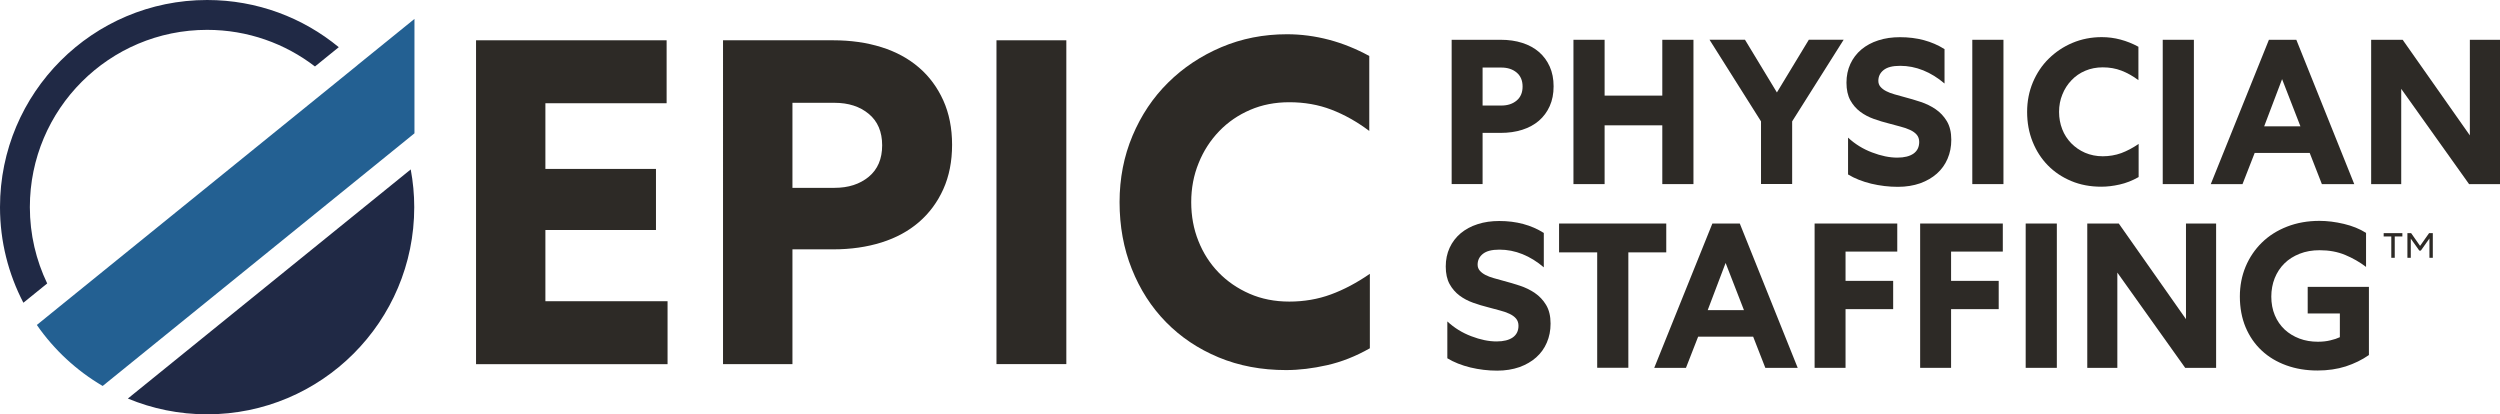 <?xml version="1.0" encoding="UTF-8"?>
<svg id="Layer_2" data-name="Layer 2" xmlns="http://www.w3.org/2000/svg" viewBox="0 0 347.5 57.58">
  <defs>
    <style>
      .cls-1 {
        fill: #202945;
      }

      .cls-1, .cls-2, .cls-3 {
        stroke-width: 0px;
      }

      .cls-2 {
        fill: #2d2a26;
      }

      .cls-3 {
        fill: #236092;
      }
    </style>
  </defs>
  <g id="Layer_1-2" data-name="Layer 1">
    <g>
      <path class="cls-2" d="M208.6,5.53c1.09,0,2.09.14,2.99.43.91.29,1.68.71,2.32,1.26.64.55,1.14,1.23,1.5,2.03.36.8.54,1.72.54,2.75s-.18,1.95-.54,2.75c-.36.8-.86,1.48-1.5,2.03-.64.55-1.41.97-2.32,1.26s-1.91.43-2.99.43h-2.52v7.11h-4.3V5.53h6.82ZM206.08,14.67h2.61c.86,0,1.57-.23,2.12-.69.55-.46.83-1.11.83-1.95s-.28-1.49-.83-1.95c-.55-.46-1.26-.69-2.12-.69h-2.61v5.27Z"/>
      <path class="cls-2" d="M218.71,5.53h4.33v7.76h8.02v-7.76h4.33v20.06h-4.33v-8.17h-8.02v8.17h-4.33V5.53Z"/>
      <path class="cls-2" d="M249.11,25.58h-4.33v-8.71l-7.16-11.35h4.93l4.44,7.33,4.44-7.33h4.84l-7.16,11.35v8.71Z"/>
      <path class="cls-2" d="M256.88,19.13c.97.9,2.09,1.59,3.34,2.06,1.25.48,2.42.72,3.51.72.97,0,1.72-.19,2.25-.56.52-.37.79-.91.79-1.62,0-.4-.12-.74-.34-1-.23-.27-.54-.49-.93-.67s-.84-.34-1.36-.47c-.52-.13-1.05-.28-1.6-.43-.69-.17-1.38-.38-2.08-.63-.7-.25-1.33-.58-1.89-1-.56-.42-1.02-.95-1.38-1.6-.35-.65-.53-1.46-.53-2.43s.18-1.82.54-2.61c.36-.78.87-1.45,1.53-2.01.66-.55,1.45-.98,2.36-1.27.92-.3,1.92-.44,3.01-.44,2.37,0,4.43.55,6.19,1.66v4.78c-.94-.8-1.92-1.41-2.96-1.83-1.04-.42-2.11-.63-3.2-.63s-1.82.2-2.31.59c-.49.39-.73.89-.73,1.5,0,.32.1.6.3.83.2.23.46.43.79.6.33.17.71.32,1.15.44.44.12.91.25,1.4.39.73.19,1.47.41,2.23.66.76.25,1.46.59,2.09,1.02.63.43,1.15.98,1.56,1.66.41.68.62,1.54.62,2.59,0,.96-.17,1.83-.52,2.64-.34.8-.84,1.49-1.48,2.06s-1.42,1.02-2.33,1.35c-.92.32-1.95.49-3.09.49-1.26,0-2.5-.15-3.72-.44-1.22-.3-2.29-.72-3.21-1.28v-5.1Z"/>
      <path class="cls-2" d="M278.48,5.53v20.06h-4.33V5.53h4.33Z"/>
      <path class="cls-2" d="M281.77,15.55c0-1.47.27-2.84.8-4.11.54-1.27,1.27-2.37,2.21-3.29s2.03-1.66,3.29-2.19c1.26-.53,2.62-.8,4.07-.8.88,0,1.75.11,2.61.34s1.69.56,2.49,1v4.64c-.76-.57-1.55-1.01-2.35-1.32-.8-.31-1.67-.46-2.61-.46-.88,0-1.69.16-2.42.47-.74.31-1.38.75-1.92,1.32-.54.56-.97,1.22-1.27,1.98-.31.75-.46,1.56-.46,2.42s.15,1.66.44,2.41.71,1.39,1.25,1.95c.54.55,1.17.99,1.92,1.32.75.32,1.57.49,2.46.49s1.78-.15,2.58-.44c.8-.3,1.6-.72,2.41-1.28v4.61c-.88.5-1.76.84-2.65,1.04-.89.2-1.73.3-2.54.3-1.53,0-2.92-.26-4.18-.79-1.26-.53-2.34-1.25-3.25-2.18s-1.61-2.02-2.12-3.29c-.51-1.27-.76-2.65-.76-4.14Z"/>
      <path class="cls-2" d="M304.95,5.53v20.06h-4.33V5.53h4.33Z"/>
      <path class="cls-2" d="M319.19,5.53l8.05,20.06h-4.5l-1.69-4.33h-7.65l-1.69,4.33h-4.41l8.08-20.06h3.81ZM314.72,17.56h5.04l-2.55-6.56-2.49,6.56Z"/>
      <path class="cls-2" d="M347.5,5.53v20.06h-4.3l-9.43-13.24v13.24h-4.18V5.53h4.38l9.34,13.29V5.53h4.18Z"/>
      <path class="cls-2" d="M201.18,44.68c.97.9,2.09,1.59,3.34,2.06,1.25.48,2.42.72,3.51.72.97,0,1.72-.19,2.25-.56.52-.37.79-.91.79-1.62,0-.4-.12-.74-.34-1-.23-.27-.54-.49-.93-.67s-.84-.34-1.36-.47c-.52-.13-1.05-.28-1.6-.43-.69-.17-1.38-.38-2.08-.63-.7-.25-1.33-.58-1.89-1-.56-.42-1.02-.95-1.38-1.6-.35-.65-.53-1.46-.53-2.43s.18-1.82.54-2.61c.36-.78.87-1.45,1.53-2.01.66-.55,1.45-.98,2.36-1.27.92-.3,1.92-.44,3.01-.44,2.37,0,4.43.55,6.19,1.66v4.78c-.94-.8-1.92-1.41-2.96-1.83-1.04-.42-2.11-.63-3.2-.63s-1.82.2-2.31.59c-.49.39-.73.89-.73,1.5,0,.32.1.6.3.83.2.23.46.43.79.6.33.17.71.32,1.15.44.44.12.91.25,1.4.39.73.19,1.47.41,2.23.66.76.25,1.46.59,2.09,1.02.63.43,1.15.98,1.56,1.66.41.68.62,1.54.62,2.59,0,.96-.17,1.83-.52,2.64-.34.8-.84,1.49-1.48,2.06s-1.42,1.02-2.33,1.35c-.92.32-1.95.49-3.09.49-1.26,0-2.5-.15-3.72-.44-1.22-.3-2.29-.72-3.21-1.28v-5.1Z"/>
      <path class="cls-2" d="M216.71,31.07h14.9v4.01h-5.27v16.04h-4.33v-16.04h-5.3v-4.01Z"/>
      <path class="cls-2" d="M241.83,31.07l8.05,20.06h-4.5l-1.69-4.33h-7.65l-1.69,4.33h-4.41l8.08-20.06h3.81ZM237.37,43.11h5.04l-2.55-6.56-2.49,6.56Z"/>
      <path class="cls-2" d="M256.53,51.13h-4.3v-20.06h11.49v3.9h-7.19v4.07h6.62v3.93h-6.62v8.17Z"/>
      <path class="cls-2" d="M271.2,51.13h-4.3v-20.06h11.49v3.9h-7.19v4.07h6.62v3.93h-6.62v8.17Z"/>
      <path class="cls-2" d="M285.9,31.07v20.06h-4.33v-20.06h4.33Z"/>
      <path class="cls-2" d="M308.04,31.07v20.06h-4.3l-9.43-13.24v13.24h-4.18v-20.06h4.38l9.34,13.29v-13.29h4.18Z"/>
      <path class="cls-2" d="M325.24,43.57h-4.47v-3.7h8.51v9.48c-.96.67-2.03,1.19-3.22,1.58-1.19.38-2.51.57-3.94.57-1.57,0-3.01-.24-4.33-.72-1.32-.48-2.46-1.16-3.41-2.05-.96-.89-1.7-1.97-2.24-3.24-.53-1.27-.8-2.7-.8-4.28,0-1.49.27-2.87.8-4.15.54-1.28,1.29-2.39,2.26-3.34.97-.95,2.14-1.69,3.5-2.22,1.36-.53,2.86-.8,4.5-.8,1.09,0,2.22.14,3.4.42,1.17.28,2.2.69,3.08,1.25v4.73c-.88-.67-1.84-1.22-2.89-1.66-1.05-.44-2.24-.66-3.55-.66-1.03,0-1.96.16-2.79.49s-1.54.77-2.12,1.35c-.58.57-1.03,1.26-1.35,2.05-.31.79-.47,1.65-.47,2.56s.16,1.82.49,2.59c.32.77.78,1.43,1.36,1.98.58.54,1.27.96,2.06,1.26.79.3,1.65.44,2.56.44.63,0,1.21-.06,1.73-.19.52-.12.97-.27,1.33-.44v-3.29Z"/>
    </g>
    <g>
      <path class="cls-1" d="M17.78,55.4c3.39,1.41,7.11,2.19,11.01,2.19,15.9,0,28.79-12.89,28.79-28.79,0-1.79-.17-3.55-.49-5.25l-39.32,31.85Z"/>
      <path class="cls-1" d="M4.15,28.79C4.15,15.18,15.18,4.15,28.79,4.15c5.64,0,10.84,1.9,14.99,5.09l3.31-2.68C42.12,2.46,35.74,0,28.79,0,12.89,0,0,12.89,0,28.79c0,4.8,1.18,9.31,3.25,13.29l3.31-2.68c-1.54-3.21-2.41-6.81-2.41-10.61Z"/>
      <path class="cls-3" d="M49.72,9.03l-3.24,2.63L8.36,42.54l-3.24,2.63c2.39,3.45,5.52,6.35,9.15,8.48L56.12,19.74l1.49-1.21V2.63l-7.9,6.4Z"/>
    </g>
    <g>
      <path class="cls-2" d="M66.17,5.6h26.49v8.75h-16.85v9.13h15.37v8.49h-15.37v9.9h16.98v8.75h-26.62V5.6Z"/>
      <path class="cls-2" d="M115.81,5.6c2.44,0,4.68.32,6.72.96,2.04.64,3.77,1.59,5.21,2.83,1.44,1.24,2.56,2.76,3.38,4.57.81,1.8,1.22,3.86,1.22,6.17s-.41,4.37-1.22,6.17c-.81,1.8-1.94,3.32-3.38,4.57-1.44,1.24-3.17,2.19-5.21,2.83-2.04.64-4.28.96-6.72.96h-5.66v15.95h-9.65V5.6h15.3ZM110.15,26.11h5.85c1.93,0,3.51-.51,4.76-1.54,1.24-1.03,1.86-2.49,1.86-4.37s-.62-3.34-1.86-4.37c-1.24-1.03-2.83-1.54-4.76-1.54h-5.85v11.83Z"/>
      <path class="cls-2" d="M148.22,5.6v45.01h-9.71V5.6h9.71Z"/>
      <path class="cls-2" d="M155.62,28.1c0-3.3.6-6.38,1.8-9.23,1.2-2.85,2.85-5.32,4.95-7.39,2.1-2.08,4.57-3.72,7.39-4.92,2.83-1.2,5.87-1.8,9.13-1.8,1.97,0,3.92.26,5.85.77,1.93.51,3.79,1.27,5.59,2.25v10.42c-1.72-1.29-3.47-2.27-5.27-2.96-1.8-.69-3.75-1.03-5.85-1.03-1.97,0-3.78.35-5.43,1.06-1.65.71-3.09,1.69-4.31,2.96-1.22,1.27-2.18,2.74-2.86,4.44-.69,1.69-1.03,3.5-1.03,5.43s.33,3.73,1,5.4c.66,1.67,1.6,3.13,2.8,4.37,1.2,1.24,2.64,2.23,4.31,2.96,1.67.73,3.51,1.09,5.53,1.09s3.99-.33,5.79-1c1.8-.66,3.6-1.62,5.4-2.86v10.35c-1.97,1.12-3.95,1.9-5.95,2.35-1.99.45-3.89.68-5.69.68-3.43,0-6.56-.59-9.39-1.77-2.83-1.18-5.26-2.81-7.3-4.89-2.04-2.08-3.62-4.54-4.76-7.4-1.14-2.85-1.7-5.95-1.7-9.29Z"/>
    </g>
    <path class="cls-2" d="M331.33,32.41h2.6v.46h-1.06v2.96h-.48v-2.96h-1.06v-.46ZM337.69,33.15l-1.19,1.68h-.22l-1.18-1.66v2.66h-.47v-3.42h.52l1.24,1.77,1.25-1.77h.52v3.42h-.47v-2.68Z"/>
  </g>
</svg>
